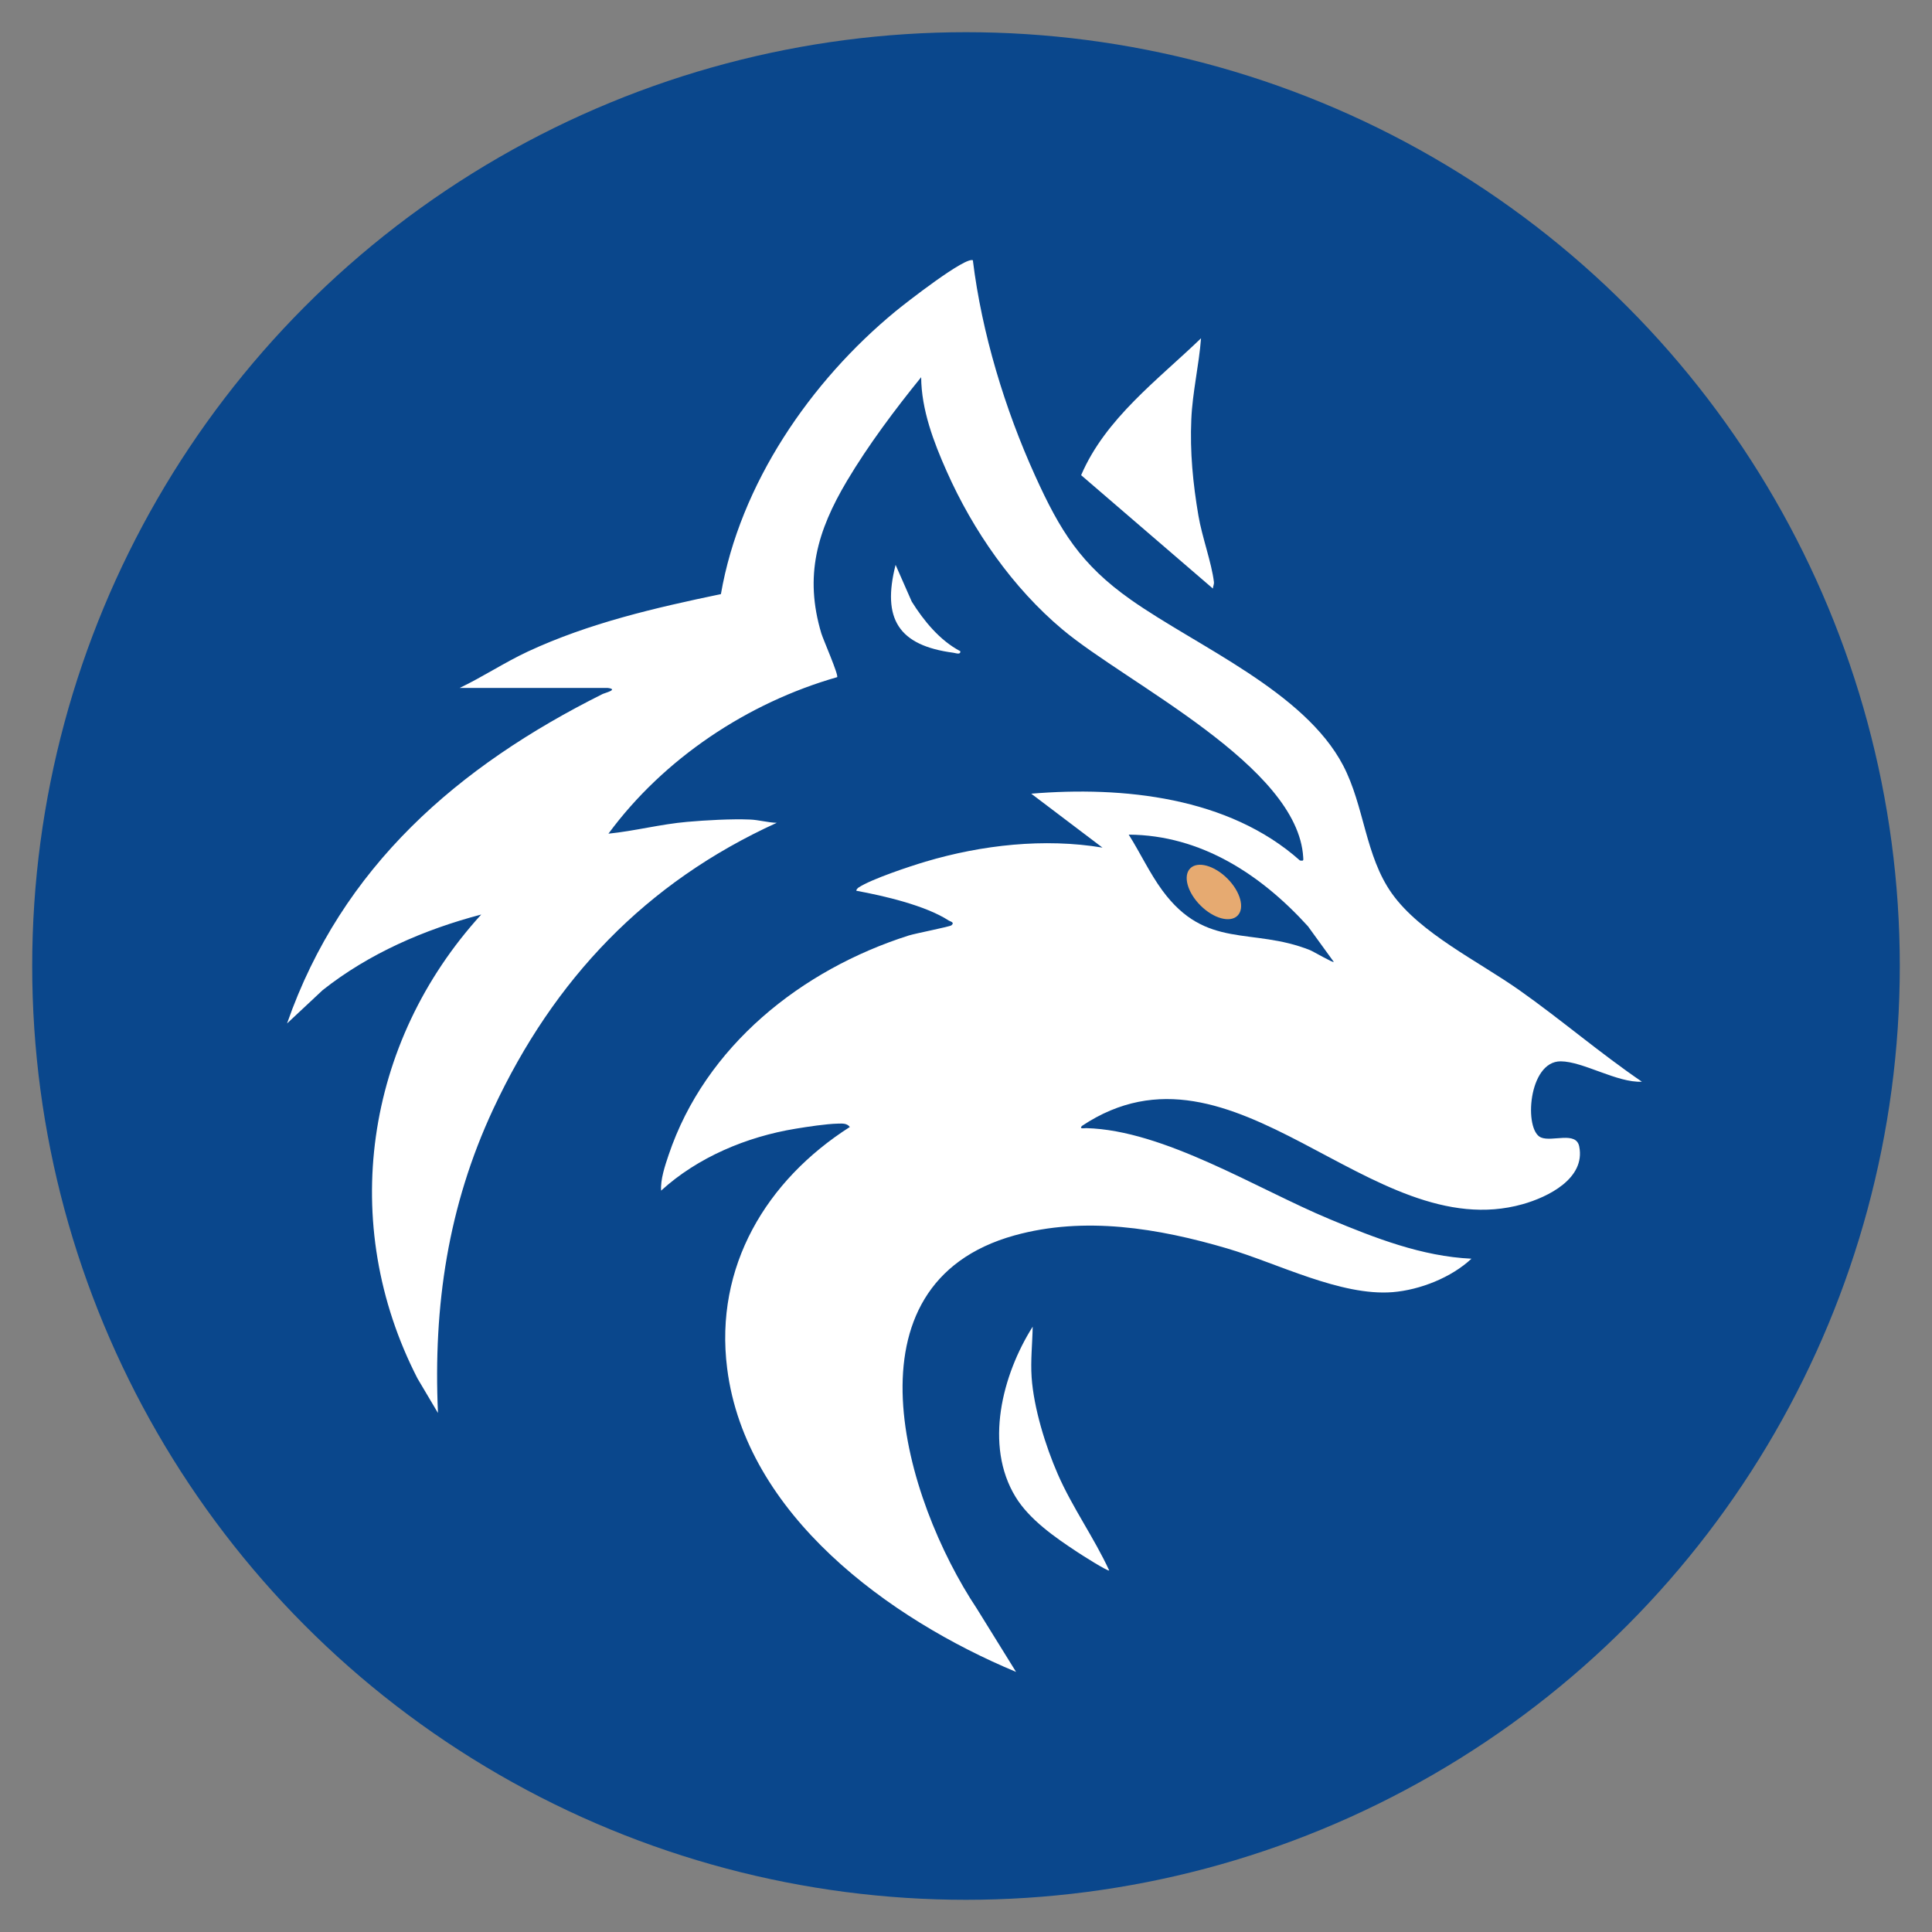 <svg width="120" height="120" viewBox="0 0 120 120" fill="none" xmlns="http://www.w3.org/2000/svg">
<rect x="0" y="0" width="120" height="120" fill="#808080" stroke="none"/>
<circle cx="60" cy="60" r="58" fill="#0A478C"/>
<g clip-path="url(#clip0_360_147)">
<path d="M60.452 16.186C60.093 15.804 56.111 18.933 55.627 19.333C50.342 23.68 45.959 30.063 44.777 36.901C40.687 37.754 36.596 38.698 32.793 40.465C31.336 41.146 29.998 42.036 28.553 42.728H37.737C38.465 42.818 37.552 43.045 37.444 43.099C28.451 47.589 21.232 53.823 17.829 63.568L20.044 61.496C22.922 59.221 26.35 57.734 29.891 56.803C22.659 64.733 20.993 76.007 25.932 85.62L27.203 87.764C26.905 81.106 27.825 74.914 30.637 68.883C34.399 60.822 40.102 54.814 48.246 51.106C47.697 51.094 47.118 50.921 46.574 50.903C45.446 50.855 43.822 50.945 42.681 51.047C41.033 51.19 39.427 51.614 37.791 51.781C41.224 47.117 46.437 43.648 51.996 42.06C52.104 41.94 51.136 39.731 51.017 39.349C49.942 35.766 50.76 32.977 52.605 29.872C53.919 27.663 55.603 25.412 57.215 23.429C57.227 25.442 57.992 27.46 58.804 29.281C60.44 32.965 62.906 36.512 65.999 39.104C70.024 42.478 80.617 47.565 80.945 53.25C80.957 53.459 80.969 53.477 80.742 53.447C76.311 49.5 69.755 48.825 64.052 49.297L68.477 52.647C64.87 52.044 60.977 52.48 57.484 53.519C56.487 53.817 54.128 54.599 53.328 55.125C53.262 55.167 53.155 55.298 53.197 55.328C54.886 55.638 57.478 56.236 58.923 57.173C59.019 57.239 59.317 57.281 59.096 57.472C58.995 57.561 56.893 57.967 56.445 58.105C49.787 60.224 43.81 64.966 41.529 71.737C41.302 72.412 41.015 73.26 41.063 73.952C43.332 71.88 46.383 70.603 49.411 70.107C50.175 69.981 51.304 69.808 52.05 69.79C52.319 69.784 52.605 69.76 52.785 69.999C47.602 73.308 44.365 78.67 45.165 84.993C46.312 94.1 55.245 100.566 63.109 103.845L60.673 99.915C56.152 93.114 52.158 79.757 63.007 76.735C67.367 75.523 71.958 76.287 76.216 77.541C79.339 78.461 83.274 80.515 86.499 80.258C88.194 80.121 90.147 79.35 91.395 78.18C88.314 78.037 85.406 76.896 82.593 75.726C78.073 73.845 72.299 70.191 67.468 70.071C67.337 70.071 67.014 70.143 67.199 69.934C76.676 63.616 85.113 77.463 94.578 74.794C96.148 74.352 98.489 73.2 98.089 71.212C97.898 70.238 96.411 70.943 95.712 70.65C94.637 70.202 94.918 65.915 96.936 65.921C98.334 65.927 100.447 67.264 101.982 67.187C99.373 65.407 96.966 63.335 94.387 61.514C91.807 59.693 88.224 57.979 86.457 55.501C84.785 53.154 84.749 50.073 83.423 47.541C81.017 42.949 74.377 40.161 70.251 37.259C67.128 35.061 65.844 32.971 64.291 29.544C62.416 25.412 60.983 20.688 60.428 16.186H60.452ZM75.332 36.56C75.344 36.411 75.416 36.297 75.398 36.142C75.254 34.948 74.657 33.336 74.436 32.028C74.096 30.027 73.905 28.081 73.995 26.039C74.066 24.361 74.472 22.683 74.598 21.011C71.917 23.596 68.656 25.997 67.151 29.514L75.332 36.554V36.56ZM59.646 40.447C58.38 39.785 57.377 38.56 56.63 37.366L55.627 35.085C54.767 38.441 55.812 40.095 59.216 40.543C59.359 40.561 59.675 40.692 59.646 40.447ZM68.895 97.545C67.952 95.503 66.602 93.628 65.701 91.562C64.936 89.812 64.208 87.454 64.076 85.549C64.005 84.504 64.124 83.441 64.142 82.402C62.255 85.387 61.12 89.77 63.079 92.977C63.939 94.386 65.533 95.491 66.901 96.392C67.116 96.536 68.817 97.623 68.901 97.545H68.895Z" fill="white"/>
<path d="M82.838 59.746C82.778 59.806 81.572 59.096 81.363 59.012C77.75 57.573 74.914 59.006 72.197 55.31C71.415 54.247 70.812 52.957 70.107 51.84C74.598 51.87 78.324 54.324 81.238 57.531L82.844 59.746H82.838Z" fill="#0A478C"/>
<path d="M76.867 56.872C77.329 56.41 77.046 55.378 76.234 54.567C75.422 53.755 74.39 53.472 73.929 53.934C73.467 54.395 73.75 55.427 74.562 56.239C75.373 57.05 76.406 57.334 76.867 56.872Z" fill="#E6AA71"/>
</g>
<defs>
<clipPath id="clip0_360_147">
<rect width="84.171" height="87.688" fill="white" transform="translate(17.829 16.156)"/>
</clipPath>
</defs>
</svg>
